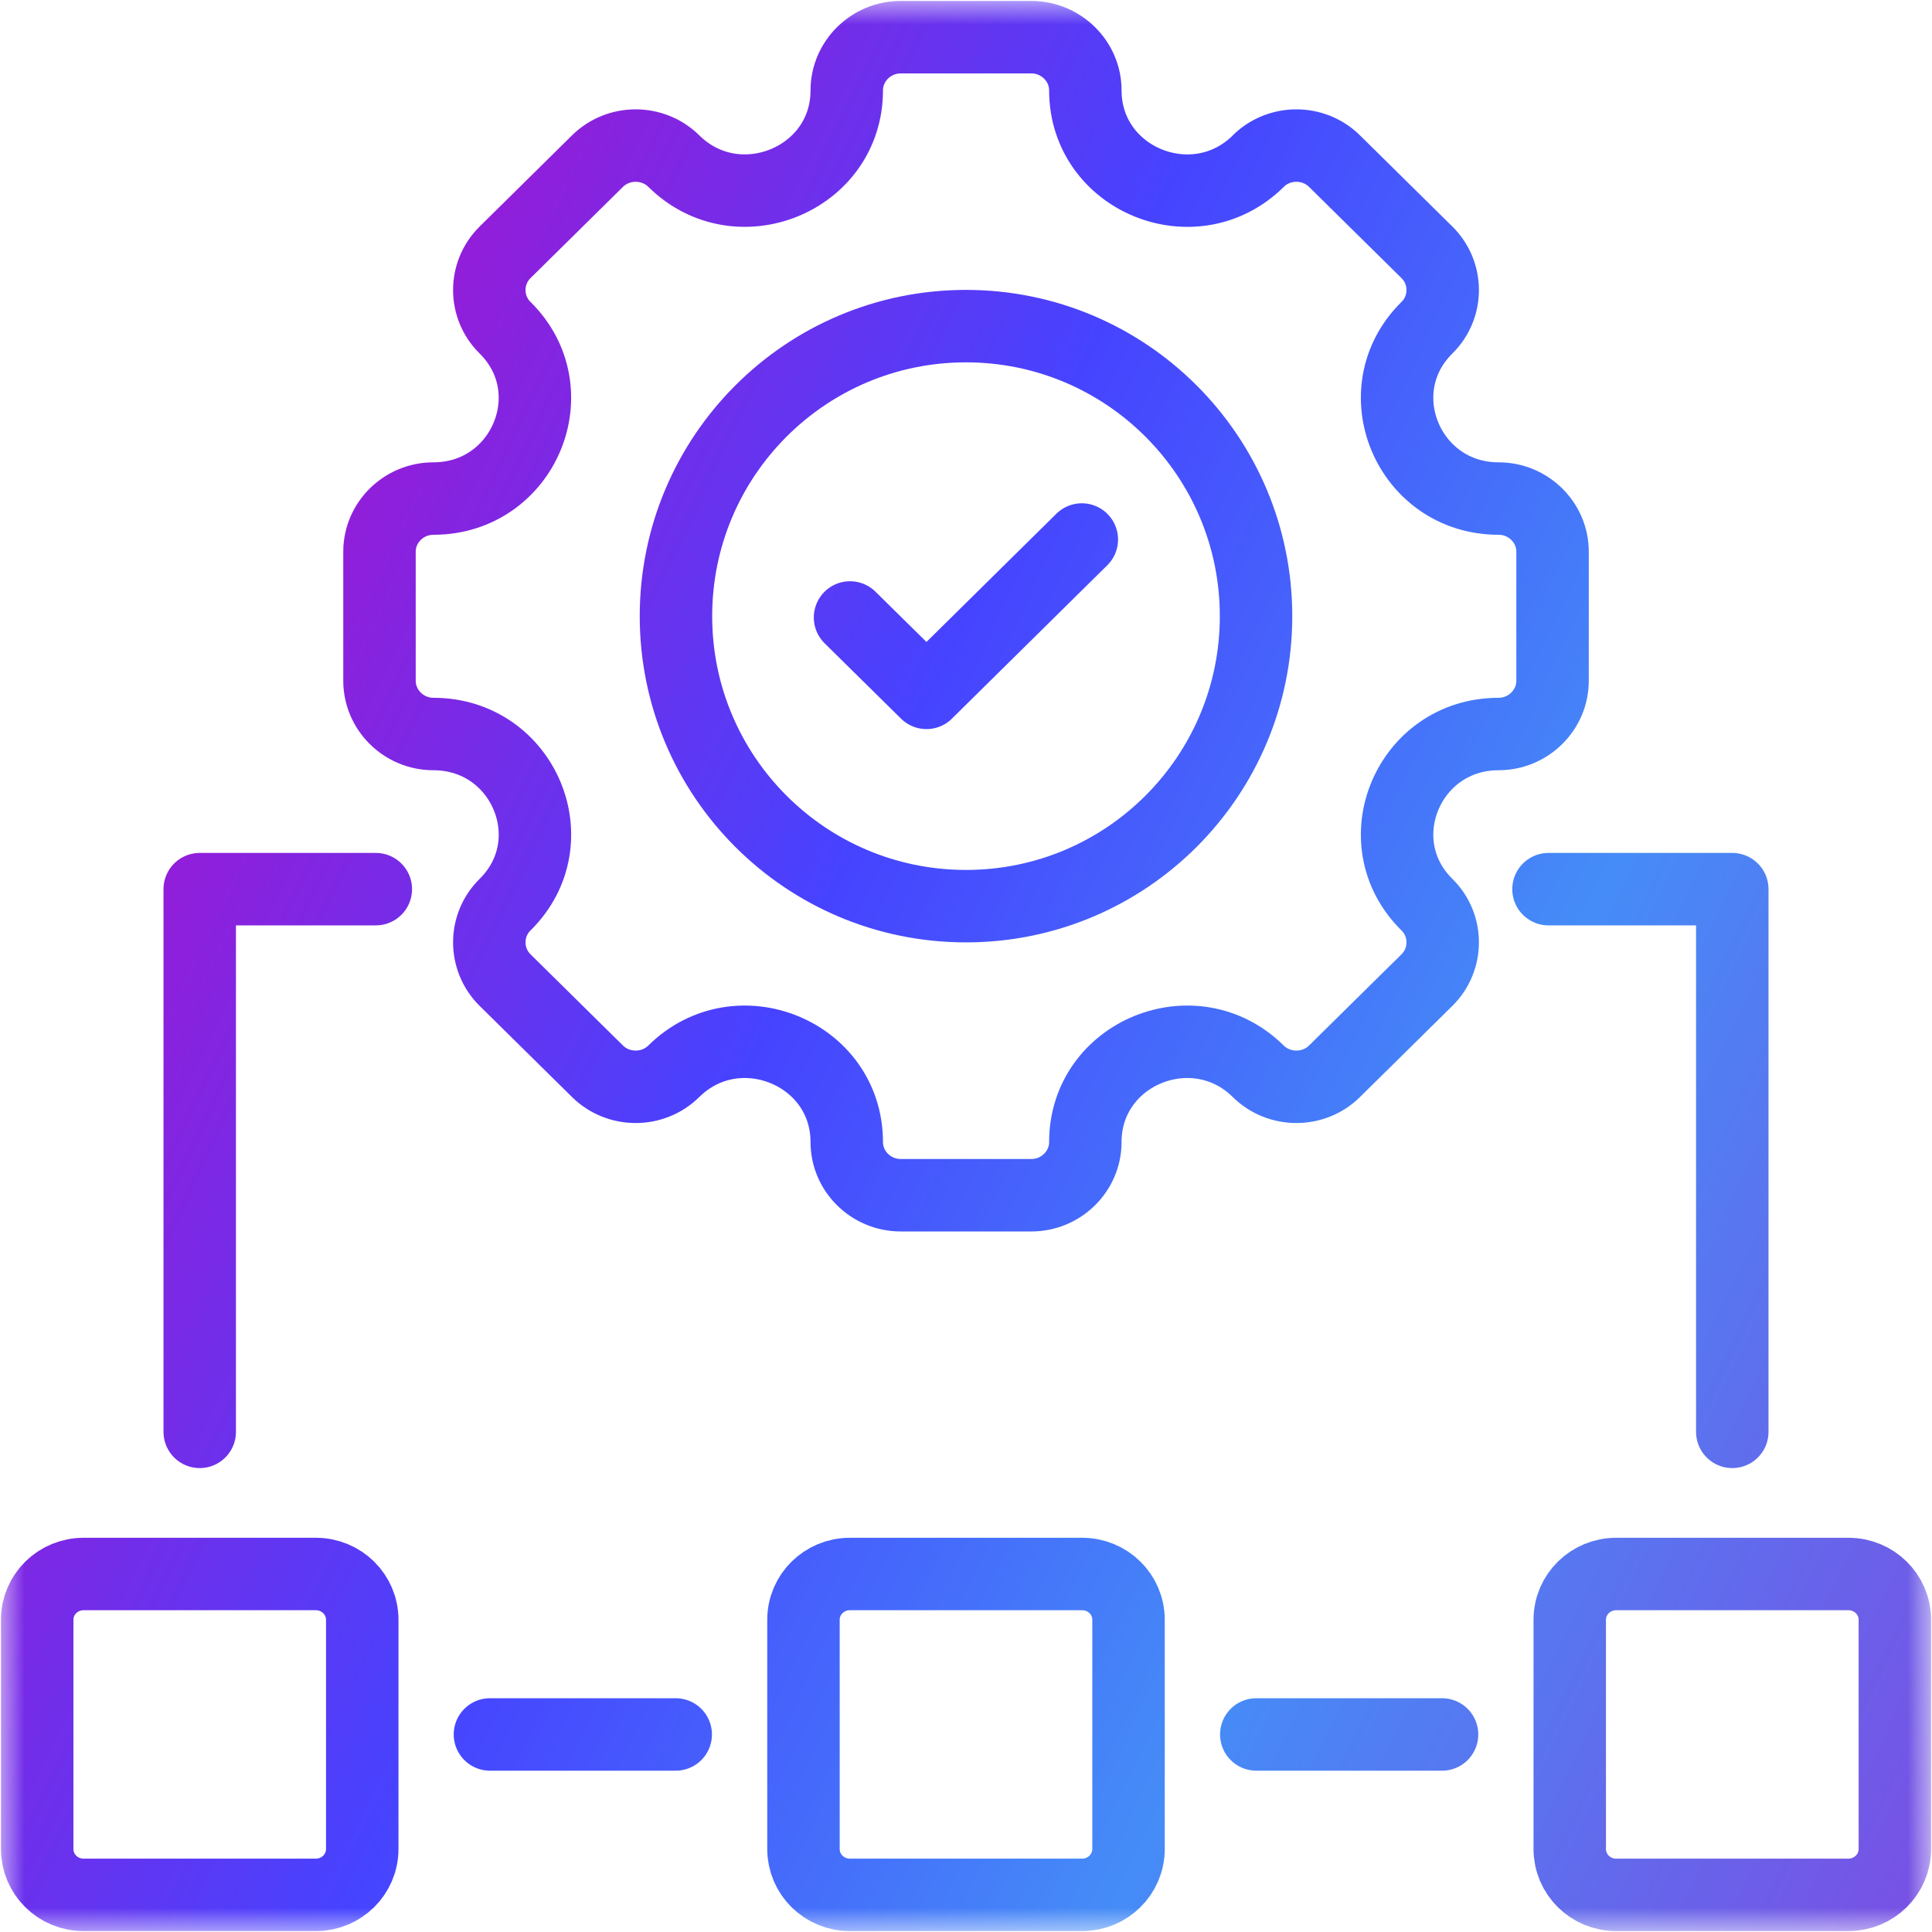 <svg width="40" height="40" viewBox="0 0 40 40" fill="none" xmlns="http://www.w3.org/2000/svg">
<g clip-path="url(#clip0_5699_57219)">
<mask id="mask0_5699_57219" style="mask-type:luminance" maskUnits="userSpaceOnUse" x="0" y="0" width="40" height="40">
<path d="M40 0H0V40H40V0Z" fill="white"/>
</mask>
<g mask="url(#mask0_5699_57219)">
<path d="M19.182 14.345L17.599 12.784M22.398 11.17L19.236 14.291M35.865 29.645V18.409H32.06M29.856 35.91H26.01M13.99 35.91H10.144M7.781 18.409H4.135V29.645M7.857 14.094V11.421C7.857 10.817 8.359 10.322 8.973 10.322C10.842 10.322 11.778 8.089 10.456 6.784C10.022 6.356 10.022 5.655 10.456 5.225L12.371 3.335C12.805 2.907 13.516 2.907 13.95 3.335C15.271 4.641 17.531 3.716 17.531 1.872C17.531 1.266 18.034 0.77 18.647 0.77H21.354C21.967 0.77 22.471 1.266 22.471 1.871C22.471 3.716 24.73 4.641 26.051 3.337V3.335C26.485 2.907 27.196 2.907 27.629 3.335L29.544 5.225C29.978 5.654 29.978 6.356 29.544 6.784C28.222 8.089 29.159 10.322 31.027 10.322C31.642 10.322 32.144 10.817 32.144 11.421V14.094C32.144 14.7 31.642 15.197 31.027 15.197C29.159 15.197 28.222 17.427 29.544 18.731C29.978 19.158 29.978 19.861 29.544 20.291L27.629 22.18C27.196 22.608 26.485 22.608 26.051 22.18C24.729 20.875 22.471 21.799 22.471 23.644C22.471 24.251 21.967 24.746 21.354 24.746H18.647C18.034 24.746 17.531 24.251 17.531 23.644C17.531 21.799 15.27 20.875 13.95 22.18C13.516 22.608 12.805 22.608 12.371 22.18L10.456 20.291C10.022 19.861 10.022 19.158 10.456 18.731C11.779 17.427 10.842 15.197 8.973 15.197C8.359 15.197 7.857 14.7 7.857 14.094ZM20 18.761C23.317 18.761 26.005 16.074 26.005 12.757C26.005 9.442 23.317 6.752 20 6.752C16.682 6.752 13.995 9.442 13.995 12.757C13.995 16.074 16.682 18.761 20 18.761ZM32.5 38.282C32.5 38.807 32.93 39.231 33.461 39.231H38.269C38.8 39.231 39.231 38.806 39.231 38.282V33.536C39.231 33.011 38.801 32.588 38.269 32.588H33.461C32.93 32.588 32.5 33.011 32.5 33.536V38.282ZM16.635 38.282C16.635 38.807 17.064 39.231 17.596 39.231H22.404C22.935 39.231 23.365 38.806 23.365 38.282V33.536C23.365 33.011 22.936 32.588 22.404 32.588H17.596C17.065 32.588 16.635 33.011 16.635 33.536V38.282ZM0.77 38.282C0.77 38.807 1.199 39.231 1.731 39.231H6.539C7.07 39.231 7.5 38.806 7.5 38.282V33.536C7.5 33.011 7.07 32.588 6.539 32.588H1.731C1.199 32.588 0.77 33.011 0.77 33.536V38.282Z" stroke="url(#paint0_linear_5699_57219)" stroke-width="1.5" stroke-linecap="round" stroke-linejoin="round"/>
</g>
</g>
<defs>
<linearGradient id="paint0_linear_5699_57219" x1="41.922" y1="34.295" x2="4.373" y2="16.385" gradientUnits="userSpaceOnUse">
<stop stop-color="#7752E4"/>
<stop offset="0.355" stop-color="#458CF7"/>
<stop offset="0.7" stop-color="#4643FF"/>
<stop offset="1" stop-color="#911EDA"/>
</linearGradient>
<clipPath id="clip0_5699_57219">
<rect width="40" height="40" fill="white"/>
</clipPath>
</defs>
</svg>
